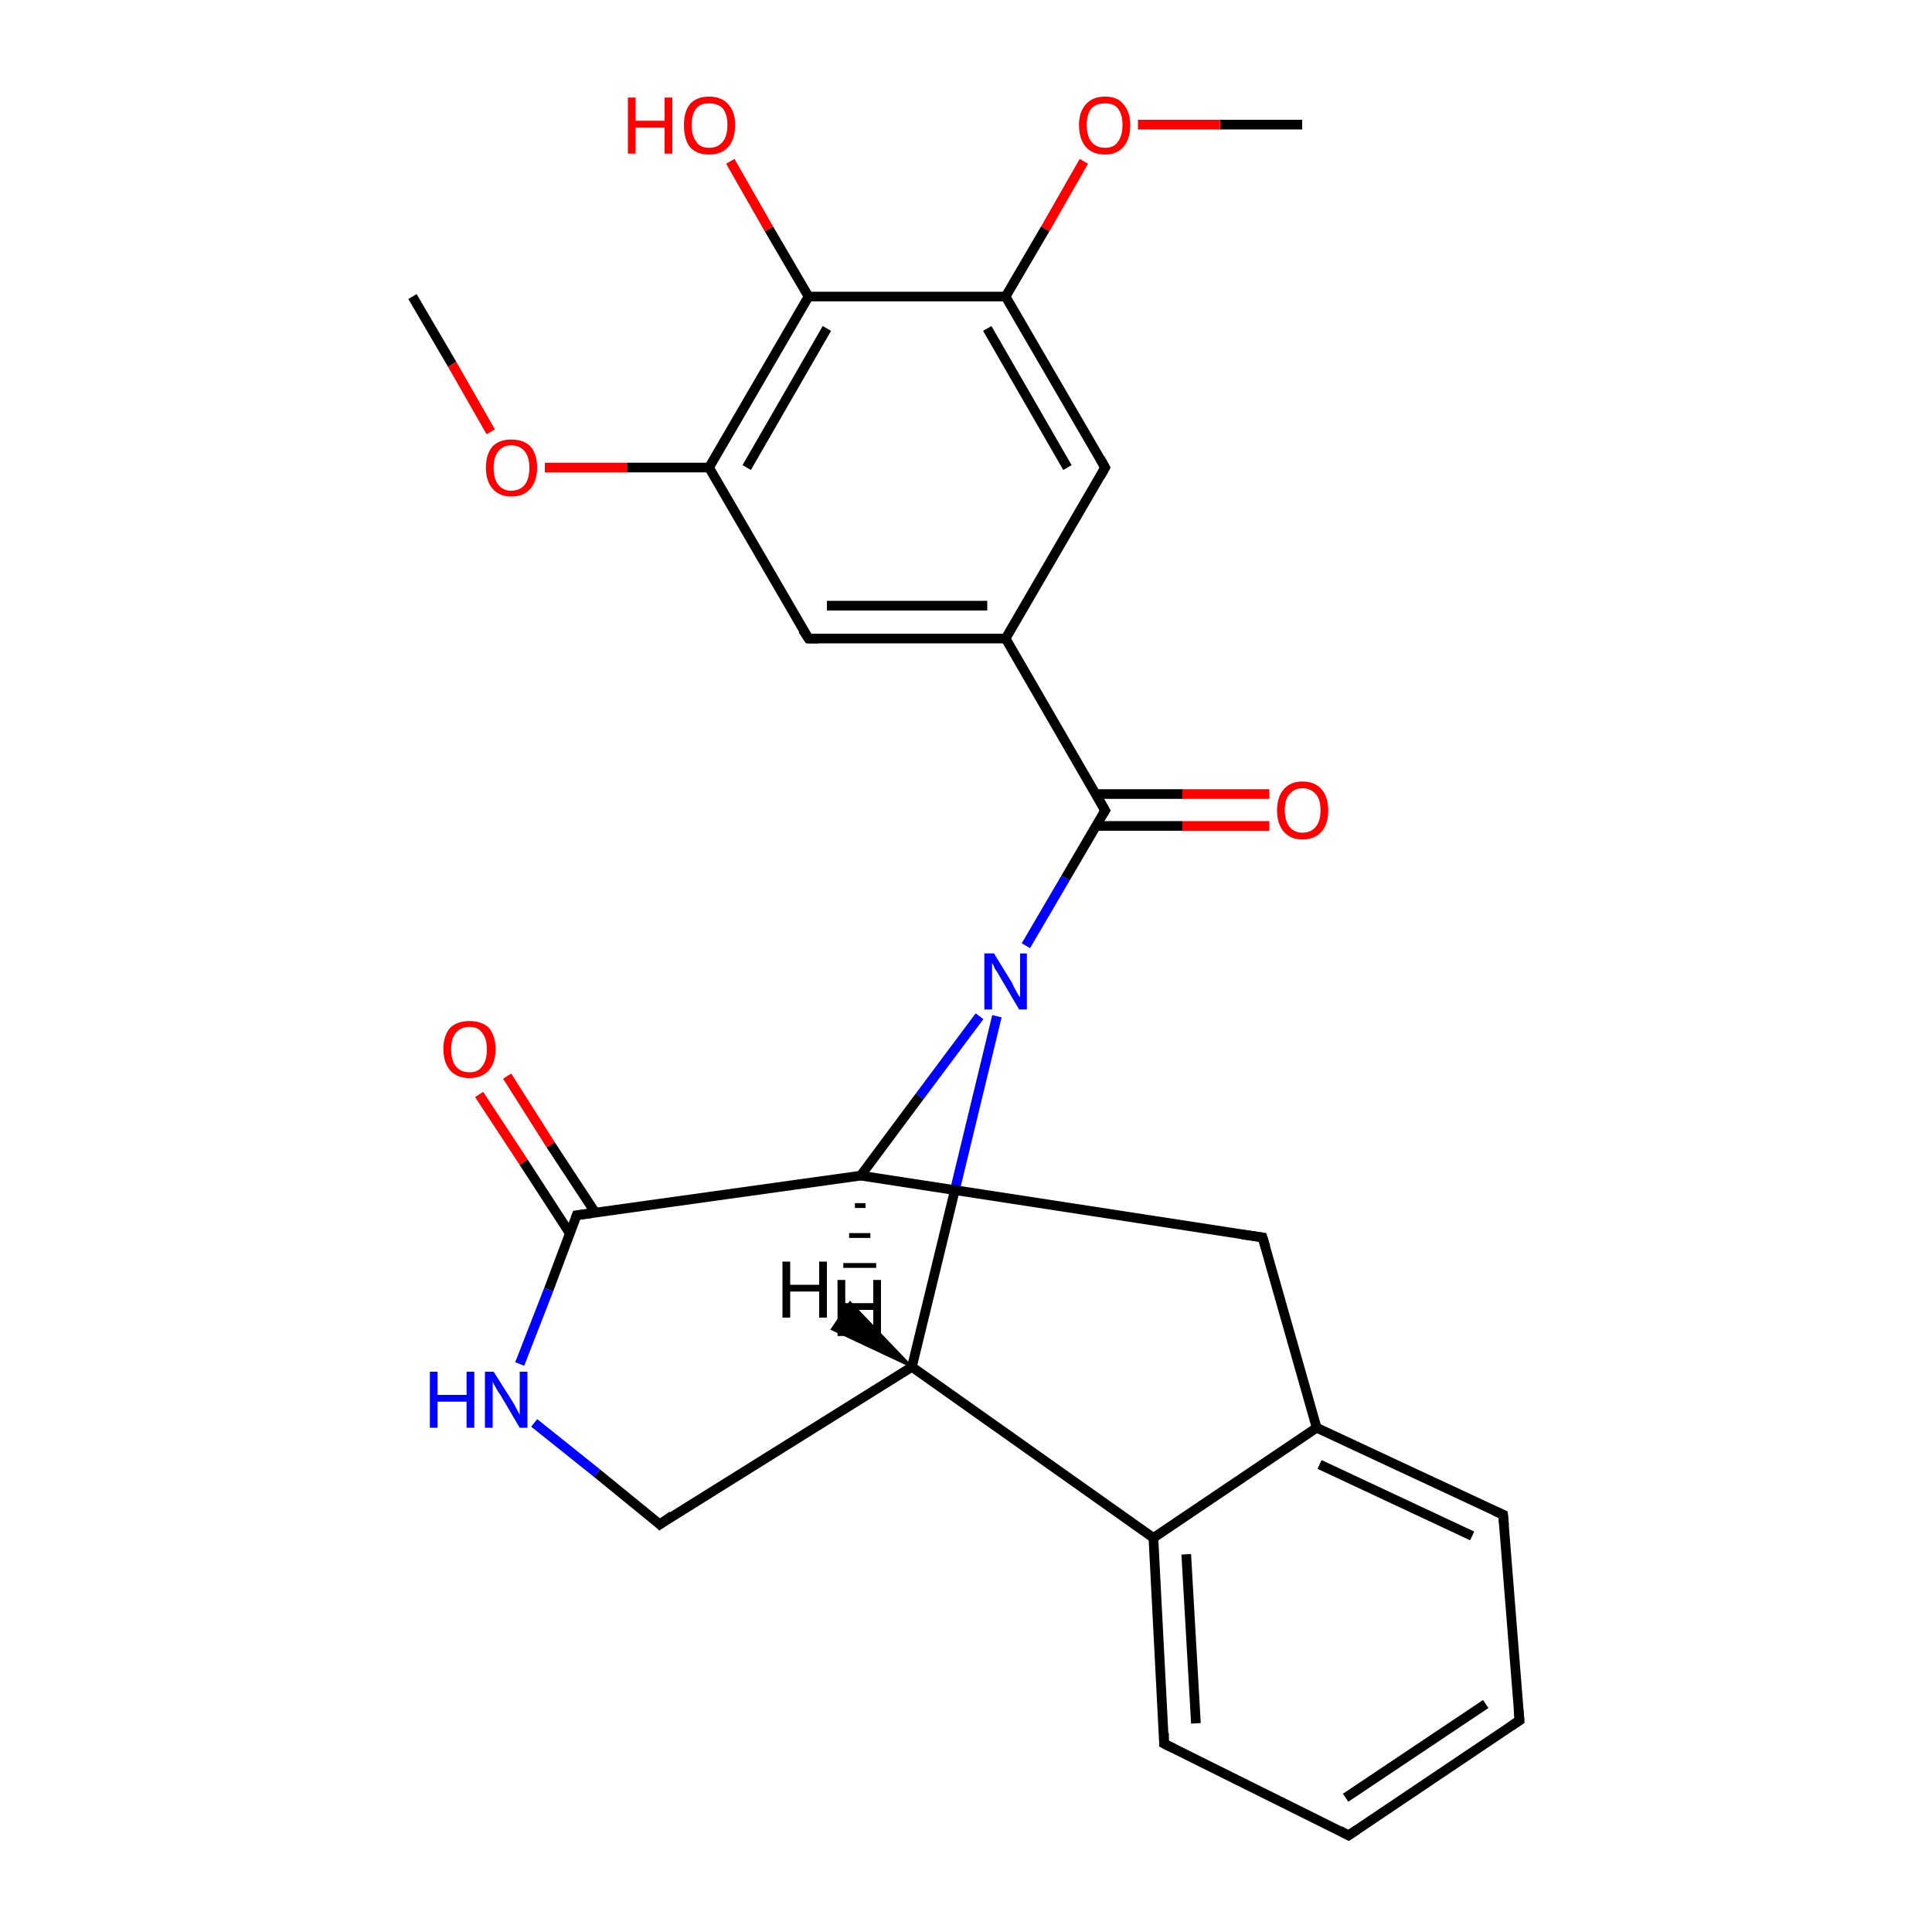 <?xml version='1.0' encoding='iso-8859-1'?>
<svg version='1.1' baseProfile='full'
              xmlns='http://www.w3.org/2000/svg'
                      xmlns:rdkit='http://www.rdkit.org/xml'
                      xmlns:xlink='http://www.w3.org/1999/xlink'
                  xml:space='preserve'
width='200px' height='200px' viewBox='0 0 200 200'>
<!-- END OF HEADER -->
<rect style='opacity:1.0;fill:#FFFFFF;stroke:none' width='200.0' height='200.0' x='0.0' y='0.0'> </rect>
<path class='bond-0 atom-16 atom-17' d='M 139.6,190.0 L 157.3,178.1' style='fill:none;fill-rule:evenodd;stroke:#000000;stroke-width:1.0px;stroke-linecap:butt;stroke-linejoin:miter;stroke-opacity:1' />
<path class='bond-0 atom-16 atom-17' d='M 139.3,186.1 L 153.8,176.4' style='fill:none;fill-rule:evenodd;stroke:#000000;stroke-width:1.0px;stroke-linecap:butt;stroke-linejoin:miter;stroke-opacity:1' />
<path class='bond-1 atom-16 atom-15' d='M 139.6,190.0 L 120.5,180.5' style='fill:none;fill-rule:evenodd;stroke:#000000;stroke-width:1.0px;stroke-linecap:butt;stroke-linejoin:miter;stroke-opacity:1' />
<path class='bond-2 atom-17 atom-18' d='M 157.3,178.1 L 155.6,156.8' style='fill:none;fill-rule:evenodd;stroke:#000000;stroke-width:1.0px;stroke-linecap:butt;stroke-linejoin:miter;stroke-opacity:1' />
<path class='bond-3 atom-15 atom-8' d='M 120.5,180.5 L 119.4,159.2' style='fill:none;fill-rule:evenodd;stroke:#000000;stroke-width:1.0px;stroke-linecap:butt;stroke-linejoin:miter;stroke-opacity:1' />
<path class='bond-3 atom-15 atom-8' d='M 123.8,178.4 L 122.8,160.9' style='fill:none;fill-rule:evenodd;stroke:#000000;stroke-width:1.0px;stroke-linecap:butt;stroke-linejoin:miter;stroke-opacity:1' />
<path class='bond-4 atom-18 atom-7' d='M 155.6,156.8 L 136.3,147.8' style='fill:none;fill-rule:evenodd;stroke:#000000;stroke-width:1.0px;stroke-linecap:butt;stroke-linejoin:miter;stroke-opacity:1' />
<path class='bond-4 atom-18 atom-7' d='M 152.4,159.0 L 136.6,151.6' style='fill:none;fill-rule:evenodd;stroke:#000000;stroke-width:1.0px;stroke-linecap:butt;stroke-linejoin:miter;stroke-opacity:1' />
<path class='bond-5 atom-8 atom-7' d='M 119.4,159.2 L 136.3,147.8' style='fill:none;fill-rule:evenodd;stroke:#000000;stroke-width:1.0px;stroke-linecap:butt;stroke-linejoin:miter;stroke-opacity:1' />
<path class='bond-6 atom-8 atom-9' d='M 119.4,159.2 L 94.4,141.5' style='fill:none;fill-rule:evenodd;stroke:#000000;stroke-width:1.0px;stroke-linecap:butt;stroke-linejoin:miter;stroke-opacity:1' />
<path class='bond-7 atom-7 atom-6' d='M 136.3,147.8 L 130.7,128.1' style='fill:none;fill-rule:evenodd;stroke:#000000;stroke-width:1.0px;stroke-linecap:butt;stroke-linejoin:miter;stroke-opacity:1' />
<path class='bond-8 atom-9 atom-10' d='M 94.4,141.5 L 68.3,157.8' style='fill:none;fill-rule:evenodd;stroke:#000000;stroke-width:1.0px;stroke-linecap:butt;stroke-linejoin:miter;stroke-opacity:1' />
<path class='bond-9 atom-9 atom-19' d='M 94.4,141.5 L 98.8,123.4' style='fill:none;fill-rule:evenodd;stroke:#000000;stroke-width:1.0px;stroke-linecap:butt;stroke-linejoin:miter;stroke-opacity:1' />
<path class='bond-9 atom-9 atom-19' d='M 98.8,123.4 L 103.2,105.2' style='fill:none;fill-rule:evenodd;stroke:#0000FF;stroke-width:1.0px;stroke-linecap:butt;stroke-linejoin:miter;stroke-opacity:1' />
<path class='bond-10 atom-10 atom-14' d='M 68.3,157.8 L 61.8,152.5' style='fill:none;fill-rule:evenodd;stroke:#000000;stroke-width:1.0px;stroke-linecap:butt;stroke-linejoin:miter;stroke-opacity:1' />
<path class='bond-10 atom-10 atom-14' d='M 61.8,152.5 L 55.3,147.3' style='fill:none;fill-rule:evenodd;stroke:#0000FF;stroke-width:1.0px;stroke-linecap:butt;stroke-linejoin:miter;stroke-opacity:1' />
<path class='bond-11 atom-6 atom-13' d='M 130.7,128.1 L 89.1,121.7' style='fill:none;fill-rule:evenodd;stroke:#000000;stroke-width:1.0px;stroke-linecap:butt;stroke-linejoin:miter;stroke-opacity:1' />
<path class='bond-12 atom-19 atom-5' d='M 106.2,97.9 L 110.3,90.9' style='fill:none;fill-rule:evenodd;stroke:#0000FF;stroke-width:1.0px;stroke-linecap:butt;stroke-linejoin:miter;stroke-opacity:1' />
<path class='bond-12 atom-19 atom-5' d='M 110.3,90.9 L 114.4,83.9' style='fill:none;fill-rule:evenodd;stroke:#000000;stroke-width:1.0px;stroke-linecap:butt;stroke-linejoin:miter;stroke-opacity:1' />
<path class='bond-13 atom-19 atom-13' d='M 101.4,105.2 L 95.2,113.5' style='fill:none;fill-rule:evenodd;stroke:#0000FF;stroke-width:1.0px;stroke-linecap:butt;stroke-linejoin:miter;stroke-opacity:1' />
<path class='bond-13 atom-19 atom-13' d='M 95.2,113.5 L 89.1,121.7' style='fill:none;fill-rule:evenodd;stroke:#000000;stroke-width:1.0px;stroke-linecap:butt;stroke-linejoin:miter;stroke-opacity:1' />
<path class='bond-14 atom-1 atom-5' d='M 131.4,85.5 L 122.4,85.5' style='fill:none;fill-rule:evenodd;stroke:#FF0000;stroke-width:1.0px;stroke-linecap:butt;stroke-linejoin:miter;stroke-opacity:1' />
<path class='bond-14 atom-1 atom-5' d='M 122.4,85.5 L 113.4,85.5' style='fill:none;fill-rule:evenodd;stroke:#000000;stroke-width:1.0px;stroke-linecap:butt;stroke-linejoin:miter;stroke-opacity:1' />
<path class='bond-14 atom-1 atom-5' d='M 131.4,82.2 L 122.4,82.2' style='fill:none;fill-rule:evenodd;stroke:#FF0000;stroke-width:1.0px;stroke-linecap:butt;stroke-linejoin:miter;stroke-opacity:1' />
<path class='bond-14 atom-1 atom-5' d='M 122.4,82.2 L 113.4,82.2' style='fill:none;fill-rule:evenodd;stroke:#000000;stroke-width:1.0px;stroke-linecap:butt;stroke-linejoin:miter;stroke-opacity:1' />
<path class='bond-15 atom-14 atom-12' d='M 53.8,141.2 L 56.8,133.5' style='fill:none;fill-rule:evenodd;stroke:#0000FF;stroke-width:1.0px;stroke-linecap:butt;stroke-linejoin:miter;stroke-opacity:1' />
<path class='bond-15 atom-14 atom-12' d='M 56.8,133.5 L 59.7,125.8' style='fill:none;fill-rule:evenodd;stroke:#000000;stroke-width:1.0px;stroke-linecap:butt;stroke-linejoin:miter;stroke-opacity:1' />
<path class='bond-16 atom-5 atom-20' d='M 114.4,83.9 L 104.1,66.1' style='fill:none;fill-rule:evenodd;stroke:#000000;stroke-width:1.0px;stroke-linecap:butt;stroke-linejoin:miter;stroke-opacity:1' />
<path class='bond-17 atom-13 atom-12' d='M 89.1,121.7 L 59.7,125.8' style='fill:none;fill-rule:evenodd;stroke:#000000;stroke-width:1.0px;stroke-linecap:butt;stroke-linejoin:miter;stroke-opacity:1' />
<path class='bond-18 atom-4 atom-0' d='M 134.8,12.9 L 126.3,12.9' style='fill:none;fill-rule:evenodd;stroke:#000000;stroke-width:1.0px;stroke-linecap:butt;stroke-linejoin:miter;stroke-opacity:1' />
<path class='bond-18 atom-4 atom-0' d='M 126.3,12.9 L 117.8,12.9' style='fill:none;fill-rule:evenodd;stroke:#FF0000;stroke-width:1.0px;stroke-linecap:butt;stroke-linejoin:miter;stroke-opacity:1' />
<path class='bond-19 atom-12 atom-11' d='M 61.6,125.5 L 57.0,118.5' style='fill:none;fill-rule:evenodd;stroke:#000000;stroke-width:1.0px;stroke-linecap:butt;stroke-linejoin:miter;stroke-opacity:1' />
<path class='bond-19 atom-12 atom-11' d='M 57.0,118.5 L 52.5,111.4' style='fill:none;fill-rule:evenodd;stroke:#FF0000;stroke-width:1.0px;stroke-linecap:butt;stroke-linejoin:miter;stroke-opacity:1' />
<path class='bond-19 atom-12 atom-11' d='M 59.0,127.7 L 54.2,120.3' style='fill:none;fill-rule:evenodd;stroke:#000000;stroke-width:1.0px;stroke-linecap:butt;stroke-linejoin:miter;stroke-opacity:1' />
<path class='bond-19 atom-12 atom-11' d='M 54.2,120.3 L 49.6,113.3' style='fill:none;fill-rule:evenodd;stroke:#FF0000;stroke-width:1.0px;stroke-linecap:butt;stroke-linejoin:miter;stroke-opacity:1' />
<path class='bond-20 atom-22 atom-20' d='M 114.4,48.4 L 104.1,66.1' style='fill:none;fill-rule:evenodd;stroke:#000000;stroke-width:1.0px;stroke-linecap:butt;stroke-linejoin:miter;stroke-opacity:1' />
<path class='bond-21 atom-22 atom-2' d='M 114.4,48.4 L 104.1,30.7' style='fill:none;fill-rule:evenodd;stroke:#000000;stroke-width:1.0px;stroke-linecap:butt;stroke-linejoin:miter;stroke-opacity:1' />
<path class='bond-21 atom-22 atom-2' d='M 110.5,48.4 L 102.2,34.0' style='fill:none;fill-rule:evenodd;stroke:#000000;stroke-width:1.0px;stroke-linecap:butt;stroke-linejoin:miter;stroke-opacity:1' />
<path class='bond-22 atom-20 atom-21' d='M 104.1,66.1 L 83.7,66.1' style='fill:none;fill-rule:evenodd;stroke:#000000;stroke-width:1.0px;stroke-linecap:butt;stroke-linejoin:miter;stroke-opacity:1' />
<path class='bond-22 atom-20 atom-21' d='M 102.2,62.7 L 85.6,62.7' style='fill:none;fill-rule:evenodd;stroke:#000000;stroke-width:1.0px;stroke-linecap:butt;stroke-linejoin:miter;stroke-opacity:1' />
<path class='bond-23 atom-0 atom-2' d='M 112.2,16.7 L 108.2,23.7' style='fill:none;fill-rule:evenodd;stroke:#FF0000;stroke-width:1.0px;stroke-linecap:butt;stroke-linejoin:miter;stroke-opacity:1' />
<path class='bond-23 atom-0 atom-2' d='M 108.2,23.7 L 104.1,30.7' style='fill:none;fill-rule:evenodd;stroke:#000000;stroke-width:1.0px;stroke-linecap:butt;stroke-linejoin:miter;stroke-opacity:1' />
<path class='bond-24 atom-2 atom-3' d='M 104.1,30.7 L 83.7,30.7' style='fill:none;fill-rule:evenodd;stroke:#000000;stroke-width:1.0px;stroke-linecap:butt;stroke-linejoin:miter;stroke-opacity:1' />
<path class='bond-25 atom-21 atom-24' d='M 83.7,66.1 L 73.4,48.4' style='fill:none;fill-rule:evenodd;stroke:#000000;stroke-width:1.0px;stroke-linecap:butt;stroke-linejoin:miter;stroke-opacity:1' />
<path class='bond-26 atom-3 atom-24' d='M 83.7,30.7 L 73.4,48.4' style='fill:none;fill-rule:evenodd;stroke:#000000;stroke-width:1.0px;stroke-linecap:butt;stroke-linejoin:miter;stroke-opacity:1' />
<path class='bond-26 atom-3 atom-24' d='M 85.6,34.0 L 77.3,48.4' style='fill:none;fill-rule:evenodd;stroke:#000000;stroke-width:1.0px;stroke-linecap:butt;stroke-linejoin:miter;stroke-opacity:1' />
<path class='bond-27 atom-3 atom-23' d='M 83.7,30.7 L 79.6,23.7' style='fill:none;fill-rule:evenodd;stroke:#000000;stroke-width:1.0px;stroke-linecap:butt;stroke-linejoin:miter;stroke-opacity:1' />
<path class='bond-27 atom-3 atom-23' d='M 79.6,23.7 L 75.6,16.7' style='fill:none;fill-rule:evenodd;stroke:#FF0000;stroke-width:1.0px;stroke-linecap:butt;stroke-linejoin:miter;stroke-opacity:1' />
<path class='bond-28 atom-24 atom-25' d='M 73.4,48.4 L 64.9,48.4' style='fill:none;fill-rule:evenodd;stroke:#000000;stroke-width:1.0px;stroke-linecap:butt;stroke-linejoin:miter;stroke-opacity:1' />
<path class='bond-28 atom-24 atom-25' d='M 64.9,48.4 L 56.4,48.4' style='fill:none;fill-rule:evenodd;stroke:#FF0000;stroke-width:1.0px;stroke-linecap:butt;stroke-linejoin:miter;stroke-opacity:1' />
<path class='bond-29 atom-25 atom-26' d='M 50.8,44.7 L 46.8,37.7' style='fill:none;fill-rule:evenodd;stroke:#FF0000;stroke-width:1.0px;stroke-linecap:butt;stroke-linejoin:miter;stroke-opacity:1' />
<path class='bond-29 atom-25 atom-26' d='M 46.8,37.7 L 42.7,30.7' style='fill:none;fill-rule:evenodd;stroke:#000000;stroke-width:1.0px;stroke-linecap:butt;stroke-linejoin:miter;stroke-opacity:1' />
<path class='bond-30 atom-9 atom-27' d='M 94.4,141.5 L 86.1,137.6 L 88.0,134.8 Z' style='fill:#000000;fill-rule:evenodd;fill-opacity:1;stroke:#000000;stroke-width:0.2px;stroke-linecap:butt;stroke-linejoin:miter;stroke-miterlimit:10;stroke-opacity:1;' />
<path class='bond-31 atom-13 atom-28' d='M 89.6,124.8 L 88.5,124.8' style='fill:none;fill-rule:evenodd;stroke:#000000;stroke-width:0.5px;stroke-linecap:butt;stroke-linejoin:miter;stroke-opacity:1' />
<path class='bond-31 atom-13 atom-28' d='M 90.1,127.9 L 87.9,127.9' style='fill:none;fill-rule:evenodd;stroke:#000000;stroke-width:0.5px;stroke-linecap:butt;stroke-linejoin:miter;stroke-opacity:1' />
<path class='bond-31 atom-13 atom-28' d='M 90.7,131.0 L 87.3,131.0' style='fill:none;fill-rule:evenodd;stroke:#000000;stroke-width:0.5px;stroke-linecap:butt;stroke-linejoin:miter;stroke-opacity:1' />
<path d='M 114.2,84.2 L 114.4,83.9 L 113.9,83.0' style='fill:none;stroke:#000000;stroke-width:1.0px;stroke-linecap:butt;stroke-linejoin:miter;stroke-miterlimit:10;stroke-opacity:1;' />
<path d='M 131.0,129.1 L 130.7,128.1 L 128.6,127.8' style='fill:none;stroke:#000000;stroke-width:1.0px;stroke-linecap:butt;stroke-linejoin:miter;stroke-miterlimit:10;stroke-opacity:1;' />
<path d='M 69.6,156.9 L 68.3,157.8 L 68.0,157.5' style='fill:none;stroke:#000000;stroke-width:1.0px;stroke-linecap:butt;stroke-linejoin:miter;stroke-miterlimit:10;stroke-opacity:1;' />
<path d='M 59.6,126.1 L 59.7,125.8 L 61.2,125.6' style='fill:none;stroke:#000000;stroke-width:1.0px;stroke-linecap:butt;stroke-linejoin:miter;stroke-miterlimit:10;stroke-opacity:1;' />
<path d='M 121.5,181.0 L 120.5,180.5 L 120.5,179.4' style='fill:none;stroke:#000000;stroke-width:1.0px;stroke-linecap:butt;stroke-linejoin:miter;stroke-miterlimit:10;stroke-opacity:1;' />
<path d='M 140.5,189.4 L 139.6,190.0 L 138.7,189.5' style='fill:none;stroke:#000000;stroke-width:1.0px;stroke-linecap:butt;stroke-linejoin:miter;stroke-miterlimit:10;stroke-opacity:1;' />
<path d='M 156.4,178.7 L 157.3,178.1 L 157.2,177.0' style='fill:none;stroke:#000000;stroke-width:1.0px;stroke-linecap:butt;stroke-linejoin:miter;stroke-miterlimit:10;stroke-opacity:1;' />
<path d='M 155.7,157.9 L 155.6,156.8 L 154.7,156.4' style='fill:none;stroke:#000000;stroke-width:1.0px;stroke-linecap:butt;stroke-linejoin:miter;stroke-miterlimit:10;stroke-opacity:1;' />
<path d='M 84.7,66.1 L 83.7,66.1 L 83.1,65.2' style='fill:none;stroke:#000000;stroke-width:1.0px;stroke-linecap:butt;stroke-linejoin:miter;stroke-miterlimit:10;stroke-opacity:1;' />
<path d='M 113.9,49.3 L 114.4,48.4 L 113.9,47.5' style='fill:none;stroke:#000000;stroke-width:1.0px;stroke-linecap:butt;stroke-linejoin:miter;stroke-miterlimit:10;stroke-opacity:1;' />
<path class='atom-0' d='M 111.7 12.9
Q 111.7 11.6, 112.4 10.8
Q 113.1 10.0, 114.4 10.0
Q 115.7 10.0, 116.3 10.8
Q 117.0 11.6, 117.0 12.9
Q 117.0 14.4, 116.3 15.2
Q 115.6 16.0, 114.4 16.0
Q 113.1 16.0, 112.4 15.2
Q 111.7 14.4, 111.7 12.9
M 114.4 15.3
Q 115.3 15.3, 115.7 14.7
Q 116.2 14.1, 116.2 12.9
Q 116.2 11.8, 115.7 11.2
Q 115.3 10.7, 114.4 10.7
Q 113.5 10.7, 113.0 11.2
Q 112.5 11.8, 112.5 12.9
Q 112.5 14.1, 113.0 14.7
Q 113.5 15.3, 114.4 15.3
' fill='#FF0000'/>
<path class='atom-1' d='M 132.2 83.9
Q 132.2 82.5, 132.9 81.7
Q 133.6 80.9, 134.8 80.9
Q 136.1 80.9, 136.8 81.7
Q 137.5 82.5, 137.5 83.9
Q 137.5 85.3, 136.8 86.1
Q 136.1 86.9, 134.8 86.9
Q 133.6 86.9, 132.9 86.1
Q 132.2 85.3, 132.2 83.9
M 134.8 86.2
Q 135.7 86.2, 136.2 85.6
Q 136.7 85.0, 136.7 83.9
Q 136.7 82.7, 136.2 82.2
Q 135.7 81.6, 134.8 81.6
Q 134.0 81.6, 133.5 82.2
Q 133.0 82.7, 133.0 83.9
Q 133.0 85.0, 133.5 85.6
Q 134.0 86.2, 134.8 86.2
' fill='#FF0000'/>
<path class='atom-11' d='M 45.9 108.6
Q 45.9 107.2, 46.6 106.4
Q 47.3 105.7, 48.6 105.7
Q 49.9 105.7, 50.6 106.4
Q 51.3 107.2, 51.3 108.6
Q 51.3 110.0, 50.6 110.8
Q 49.9 111.6, 48.6 111.6
Q 47.3 111.6, 46.6 110.8
Q 45.9 110.0, 45.9 108.6
M 48.6 111.0
Q 49.5 111.0, 49.9 110.4
Q 50.4 109.8, 50.4 108.6
Q 50.4 107.5, 49.9 106.9
Q 49.5 106.3, 48.6 106.3
Q 47.7 106.3, 47.2 106.9
Q 46.7 107.5, 46.7 108.6
Q 46.7 109.8, 47.2 110.4
Q 47.7 111.0, 48.6 111.0
' fill='#FF0000'/>
<path class='atom-14' d='M 44.5 142.0
L 45.3 142.0
L 45.3 144.4
L 48.3 144.4
L 48.3 142.0
L 49.1 142.0
L 49.1 147.8
L 48.3 147.8
L 48.3 145.1
L 45.3 145.1
L 45.3 147.8
L 44.5 147.8
L 44.5 142.0
' fill='#0000FF'/>
<path class='atom-14' d='M 51.1 142.0
L 53.0 145.0
Q 53.2 145.3, 53.5 145.9
Q 53.8 146.4, 53.8 146.5
L 53.8 142.0
L 54.6 142.0
L 54.6 147.8
L 53.8 147.8
L 51.8 144.4
Q 51.5 144.0, 51.3 143.6
Q 51.0 143.1, 51.0 143.0
L 51.0 147.8
L 50.2 147.8
L 50.2 142.0
L 51.1 142.0
' fill='#0000FF'/>
<path class='atom-19' d='M 102.9 98.7
L 104.8 101.8
Q 104.9 102.1, 105.2 102.6
Q 105.5 103.2, 105.6 103.2
L 105.6 98.7
L 106.3 98.7
L 106.3 104.5
L 105.5 104.5
L 103.5 101.1
Q 103.3 100.7, 103.0 100.3
Q 102.8 99.8, 102.7 99.7
L 102.7 104.5
L 101.9 104.5
L 101.9 98.7
L 102.9 98.7
' fill='#0000FF'/>
<path class='atom-23' d='M 65.0 10.1
L 65.8 10.1
L 65.8 12.5
L 68.8 12.5
L 68.8 10.1
L 69.6 10.1
L 69.6 15.9
L 68.8 15.9
L 68.8 13.2
L 65.8 13.2
L 65.8 15.9
L 65.0 15.9
L 65.0 10.1
' fill='#FF0000'/>
<path class='atom-23' d='M 70.8 12.9
Q 70.8 11.6, 71.4 10.8
Q 72.1 10.0, 73.4 10.0
Q 74.7 10.0, 75.4 10.8
Q 76.1 11.6, 76.1 12.9
Q 76.1 14.4, 75.4 15.2
Q 74.7 16.0, 73.4 16.0
Q 72.1 16.0, 71.4 15.2
Q 70.8 14.4, 70.8 12.9
M 73.4 15.3
Q 74.3 15.3, 74.8 14.7
Q 75.3 14.1, 75.3 12.9
Q 75.3 11.8, 74.8 11.2
Q 74.3 10.7, 73.4 10.7
Q 72.5 10.7, 72.1 11.2
Q 71.6 11.8, 71.6 12.9
Q 71.6 14.1, 72.1 14.7
Q 72.5 15.3, 73.4 15.3
' fill='#FF0000'/>
<path class='atom-25' d='M 50.3 48.4
Q 50.3 47.0, 51.0 46.2
Q 51.7 45.5, 52.9 45.5
Q 54.2 45.5, 54.9 46.2
Q 55.6 47.0, 55.6 48.4
Q 55.6 49.8, 54.9 50.6
Q 54.2 51.4, 52.9 51.4
Q 51.7 51.4, 51.0 50.6
Q 50.3 49.8, 50.3 48.4
M 52.9 50.8
Q 53.8 50.8, 54.3 50.2
Q 54.8 49.6, 54.8 48.4
Q 54.8 47.3, 54.3 46.7
Q 53.8 46.1, 52.9 46.1
Q 52.1 46.1, 51.6 46.7
Q 51.1 47.3, 51.1 48.4
Q 51.1 49.6, 51.6 50.2
Q 52.1 50.8, 52.9 50.8
' fill='#FF0000'/>
<path class='atom-27' d='M 81.0 130.6
L 81.8 130.6
L 81.8 133.0
L 84.8 133.0
L 84.8 130.6
L 85.6 130.6
L 85.6 136.4
L 84.8 136.4
L 84.8 133.7
L 81.8 133.7
L 81.8 136.4
L 81.0 136.4
L 81.0 130.6
' fill='#000000'/>
<path class='atom-28' d='M 86.7 132.5
L 87.5 132.5
L 87.5 134.9
L 90.4 134.9
L 90.4 132.5
L 91.2 132.5
L 91.2 138.3
L 90.4 138.3
L 90.4 135.6
L 87.5 135.6
L 87.5 138.3
L 86.7 138.3
L 86.7 132.5
' fill='#000000'/>
</svg>
